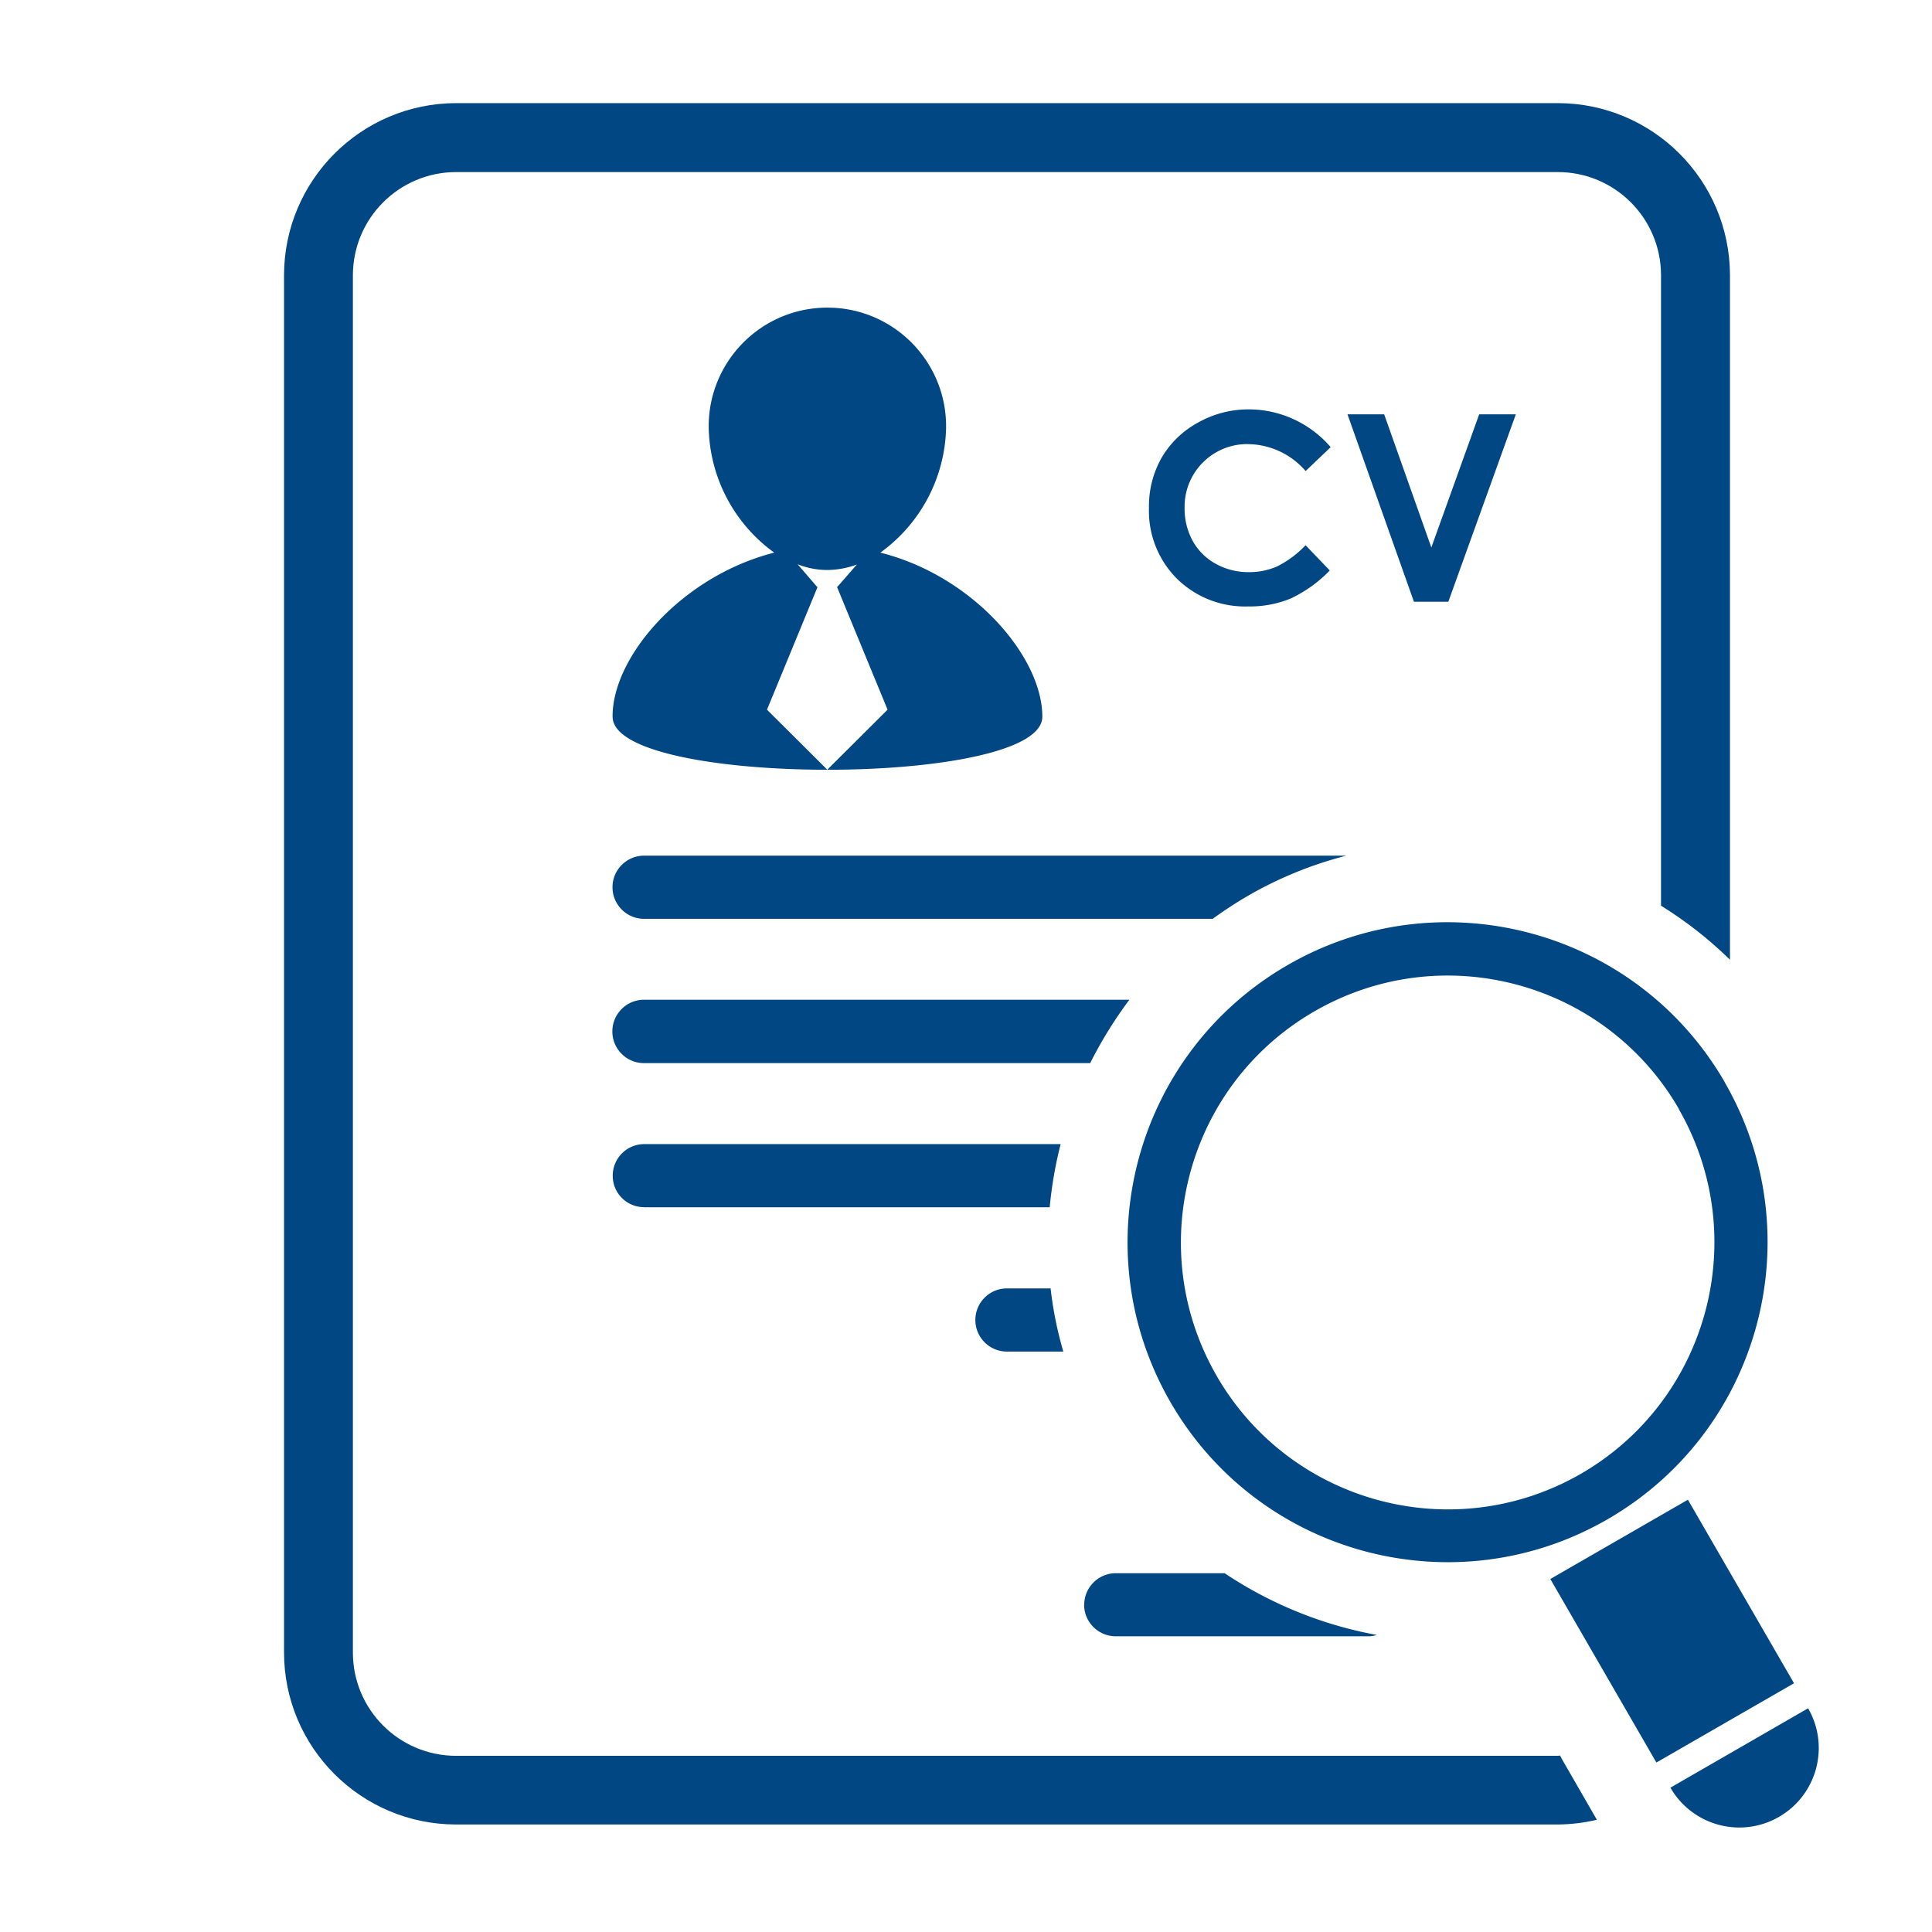 <?xml version="1.0" encoding="UTF-8"?> <svg xmlns:xlink="http://www.w3.org/1999/xlink" xmlns="http://www.w3.org/2000/svg" viewBox="0 0 512 512" width="512" height="512"><path d="M170.68 243.5h150.68c2.96-2.13 6.07-4.2 9.3-6.07 8.18-4.73 16.97-8.32 26.12-10.67H170.69c-4.62 0-8.37 3.75-8.37 8.37s3.75 8.37 8.37 8.37Zm-8.33-53.57c0 18.75 113.88 18.75 113.88 0 0-15.81-18.27-37.27-42.93-43.48a41.884 41.884 0 0 0 17.42-32.93v-1.08c-.3-17.37-14.62-31.21-31.99-30.91-17.37.3-31.21 14.62-30.91 31.99a41.826 41.826 0 0 0 17.36 32.93c-24.59 6.28-42.92 27.64-42.84 43.48Zm54.34-34.39h-.14l-5.17-6c2.5.99 5.16 1.51 7.85 1.51 2.68-.02 5.34-.51 7.85-1.45l-5.17 5.93h-.1l13.41 32.54-15.98 15.91-15.98-15.91 13.41-32.54Zm82.62 109.4H170.68c-4.64 0-8.4 3.76-8.4 8.4s3.76 8.4 8.4 8.4h118.23c2.96-5.9 6.44-11.53 10.4-16.81Zm-20.88 76.5h-11.58c-4.62 0-8.37 3.75-8.37 8.37s3.75 8.37 8.37 8.37h14.94a99.303 99.303 0 0 1-3.37-16.74Zm-.25-21.5c.53-5.65 1.49-11.24 2.9-16.74h-110.4c-4.61.04-8.33 3.8-8.3 8.41 0 4.58 3.72 8.3 8.3 8.3v.03h107.5Zm201.01 132.81v-.05l-36.51 21.05c5.8 10.08 18.67 13.55 28.75 7.75 10.08-5.8 13.55-18.67 7.75-28.75Zm-31.88-55.31-36.46 21.01 28.11 48.64 36.47-21.01-28.12-48.64z" fill="#004784"></path><path d="m413.82 465.94-.41-.7c-.21 0-.35.07-.54.07H120.88c-15.1 0-27.35-12.24-27.36-27.35V72.94c.02-15.1 12.26-27.33 27.36-27.34h291.97c15.09.01 27.33 12.24 27.34 27.34v167.08c6.6 4.09 12.73 8.89 18.27 14.32V72.94c-.04-25.17-20.44-45.57-45.61-45.61H120.88c-25.18.04-45.57 20.44-45.61 45.61V437.9c.01 25.19 20.42 45.6 45.61 45.61h291.97c3.48-.03 6.95-.45 10.34-1.25L413.82 466v-.06Z" fill="#004784"></path><path d="M425.97 402.65c40.57-23.39 54.5-75.24 31.11-115.81l.04.02c-23.42-40.59-75.32-54.51-115.91-31.09-40.52 23.41-54.42 75.22-31.05 115.77 23.39 40.57 75.24 54.5 115.81 31.11Zm-103.53-38.02c-19.53-33.83-7.94-77.08 25.89-96.61s77.08-7.94 96.61 25.89h-.05c19.47 33.85 7.89 77.08-25.91 96.65-33.82 19.48-77.03 7.87-96.55-25.93Zm-26.73 69h67.33c.63-.05 1.25-.16 1.84-.35a107.313 107.313 0 0 1-40.34-16.36h-28.8a8.374 8.374 0 0 0-8.41 8.3h-.03v.02c0 4.64 3.77 8.4 8.41 8.39Zm35.11-315.93c5.85.1 11.37 2.69 15.18 7.13l6.61-6.3v-.06a28.631 28.631 0 0 0-21.65-9.98c-4.73-.02-9.38 1.19-13.49 3.51a24.961 24.961 0 0 0-9.62 9.29 25.864 25.864 0 0 0-3.36 13.21 25.417 25.417 0 0 0 7.38 18.83 25.718 25.718 0 0 0 18.95 7.38c3.83.07 7.63-.64 11.18-2.08a35.21 35.21 0 0 0 10.4-7.45l-6.41-6.69a27.014 27.014 0 0 1-7.49 5.59 18.072 18.072 0 0 1-7.53 1.54c-3.06.04-6.09-.72-8.77-2.2-2.57-1.4-4.68-3.5-6.11-6.05a17.73 17.73 0 0 1-2.16-8.82v-.53c.15-9.17 7.7-16.48 16.87-16.33Zm70.89-7.9H392l-12.68 35.29-12.5-35.29h-9.72l17.61 49.67h9.11l17.89-49.67z" fill="#004784"></path></svg> 